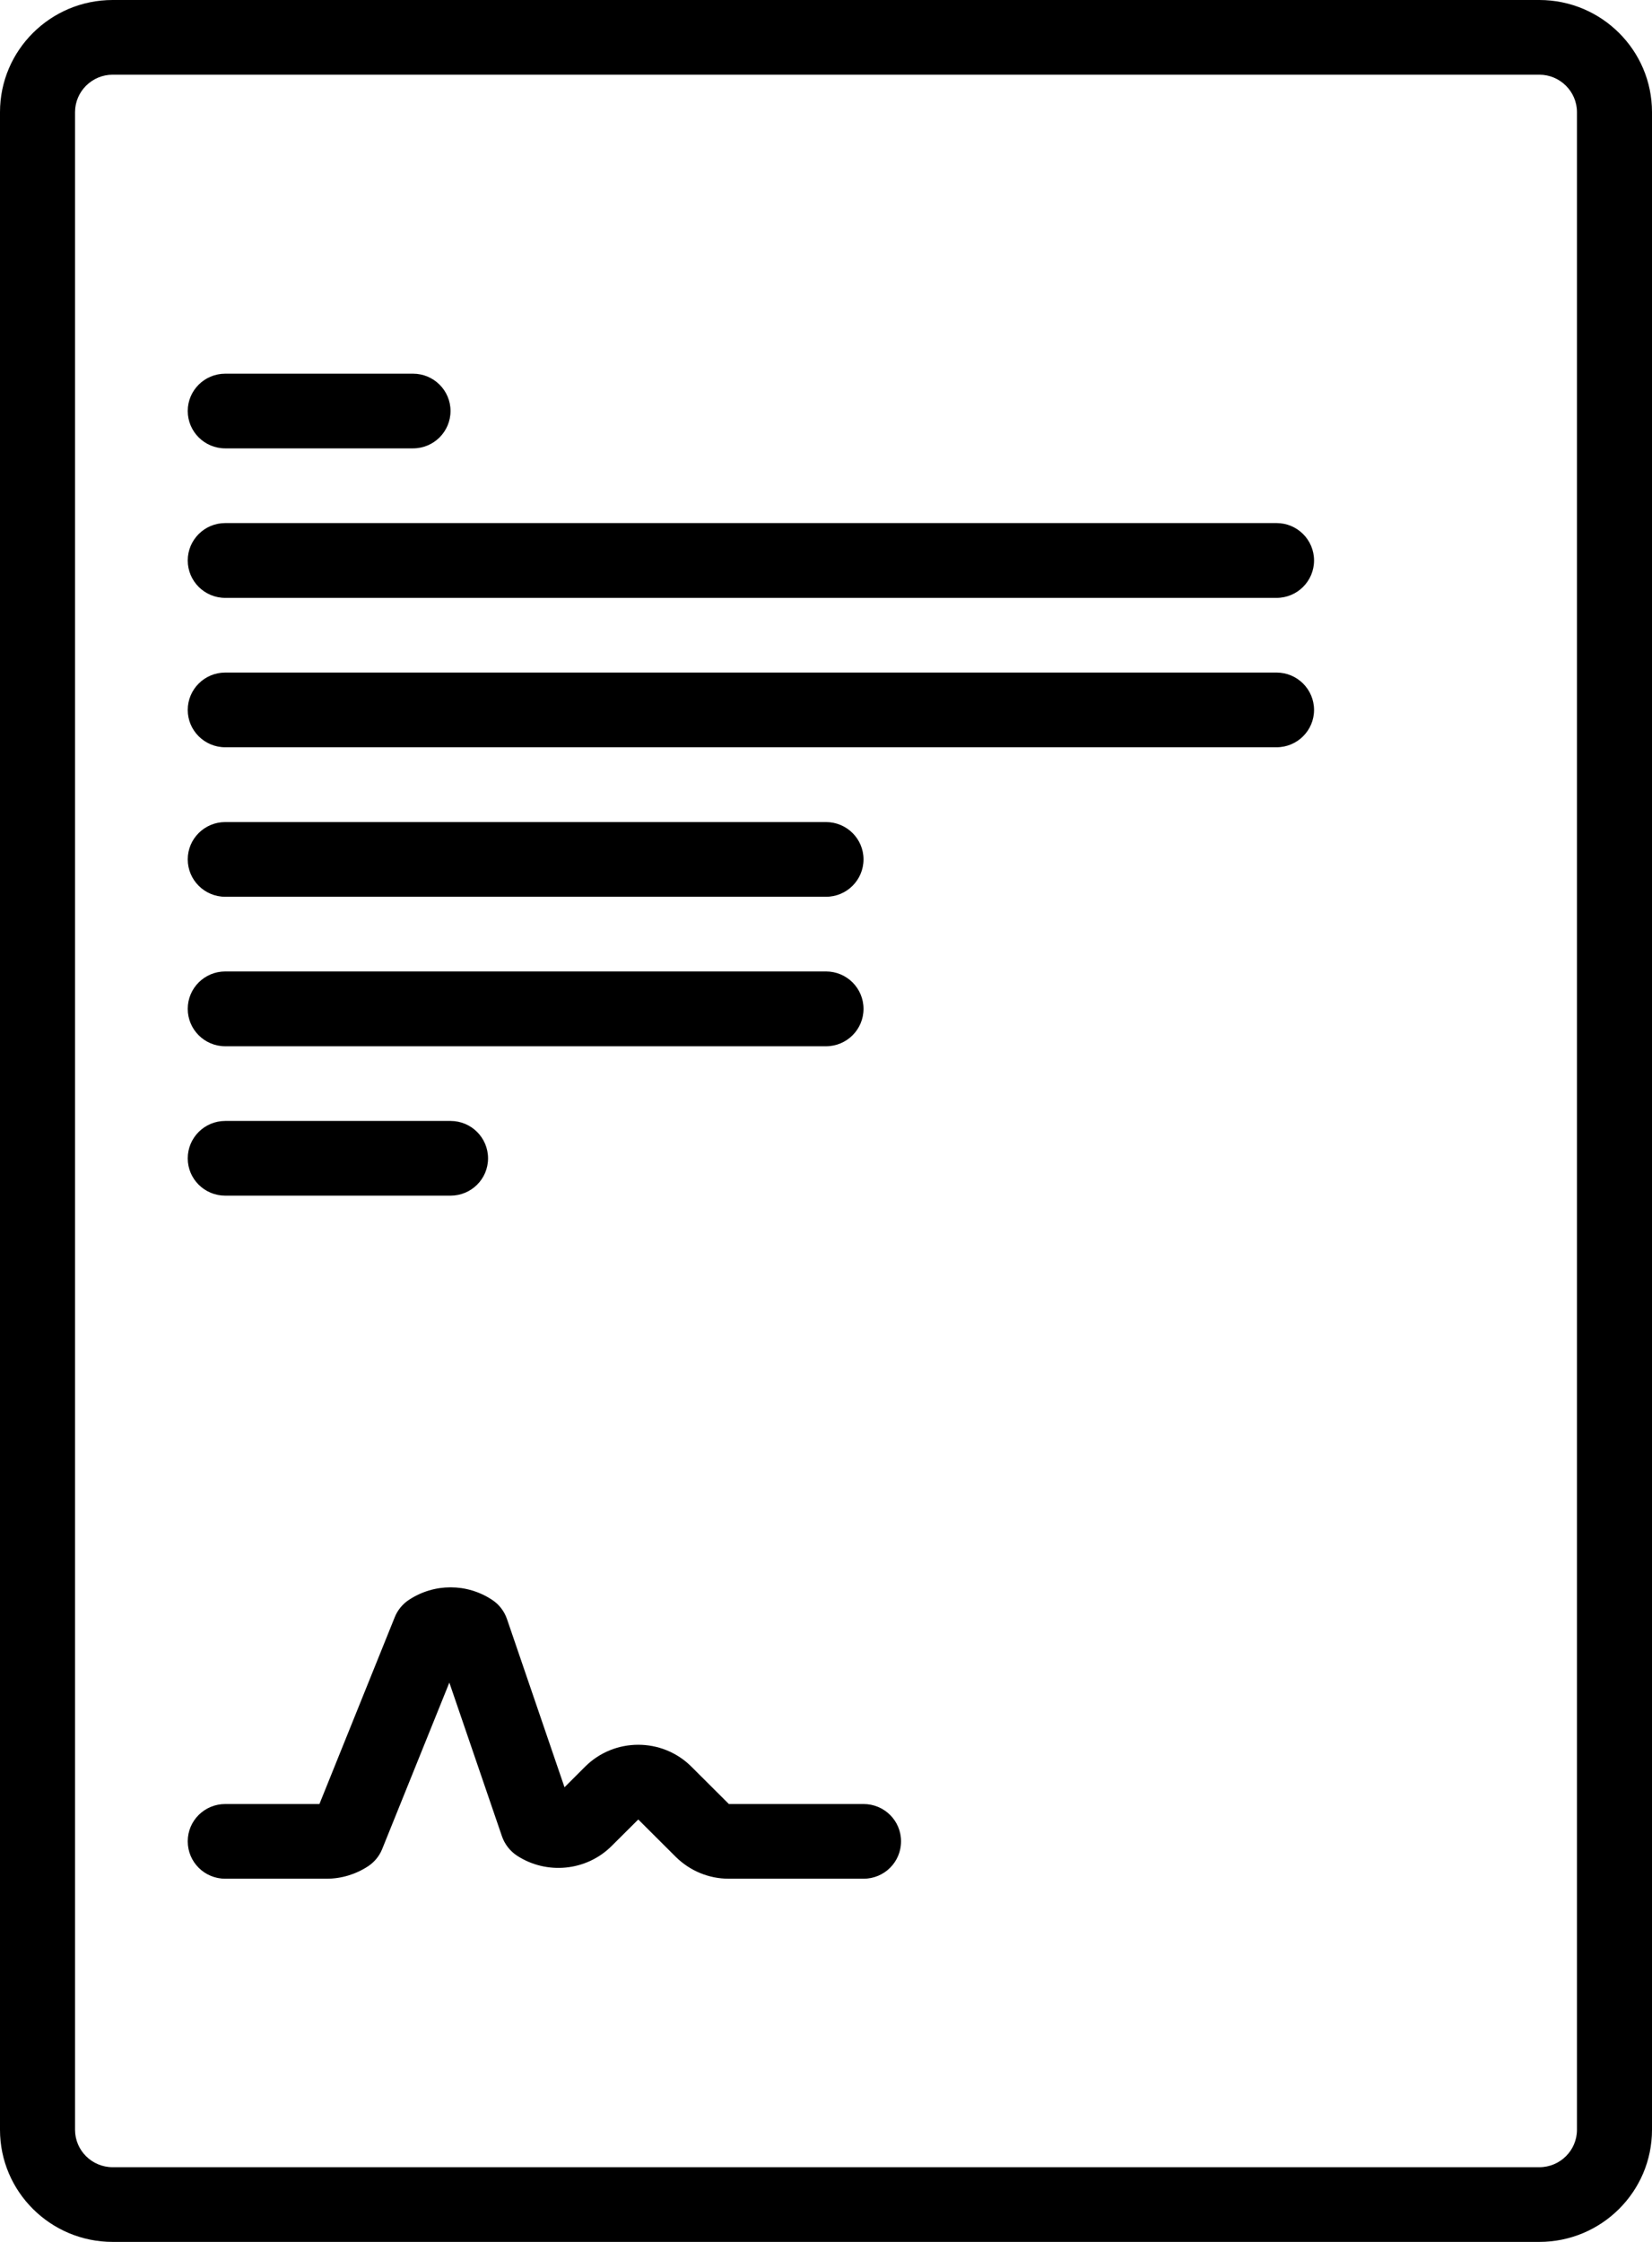 <svg xmlns="http://www.w3.org/2000/svg" width="14" height="19" viewBox="0 0 14 19">
  <g fill-rule="evenodd">
    <path d="M0.955,0.633 C0.779,0.633 0.636,0.776 0.636,0.95 L0.636,18.05 C0.636,18.225 0.779,18.367 0.955,18.367 L13.045,18.367 C13.221,18.367 13.364,18.225 13.364,18.05 L13.364,0.95 C13.364,0.776 13.221,0.633 13.045,0.633 L0.955,0.633 Z M13.045,19 L0.955,19 C0.428,19 0,18.574 0,18.05 L0,0.95 C0,0.426 0.428,0 0.955,0 L13.045,0 C13.572,0 14,0.426 14,0.95 L14,18.05 C14,18.574 13.572,19 13.045,19 L13.045,19 Z"/>
    <path d="M10.818 6.333L1.909 6.333C1.733 6.333 1.591 6.191 1.591 6.017 1.591 5.842 1.733 5.7 1.909 5.7L10.818 5.7C10.994 5.7 11.136 5.842 11.136 6.017 11.136 6.191 10.994 6.333 10.818 6.333M10.818 5.067L1.909 5.067C1.733 5.067 1.591 4.925 1.591 4.75 1.591 4.575 1.733 4.433 1.909 4.433L10.818 4.433C10.994 4.433 11.136 4.575 11.136 4.75 11.136 4.925 10.994 5.067 10.818 5.067M7 7.6L1.909 7.6C1.733 7.6 1.591 7.458 1.591 7.283 1.591 7.109 1.733 6.967 1.909 6.967L7 6.967C7.176 6.967 7.318 7.109 7.318 7.283 7.318 7.458 7.176 7.6 7 7.6M7 8.867L1.909 8.867C1.733 8.867 1.591 8.725 1.591 8.55 1.591 8.375 1.733 8.233 1.909 8.233L7 8.233C7.176 8.233 7.318 8.375 7.318 8.55 7.318 8.725 7.176 8.867 7 8.867M3.818 10.133L1.909 10.133C1.733 10.133 1.591 9.992 1.591 9.817 1.591 9.642 1.733 9.5 1.909 9.5L3.818 9.5C3.994 9.5 4.136 9.642 4.136 9.817 4.136 9.992 3.994 10.133 3.818 10.133M3.5 3.8L1.909 3.8C1.733 3.8 1.591 3.658 1.591 3.483 1.591 3.309 1.733 3.167 1.909 3.167L3.5 3.167C3.676 3.167 3.818 3.309 3.818 3.483 3.818 3.658 3.676 3.8 3.5 3.8M7.318 15.922L6.177 15.922C6.007 15.922 5.848 15.856 5.727 15.737L5.409 15.42 5.182 15.646C4.969 15.858 4.631 15.891 4.379 15.725 4.321 15.686 4.277 15.629 4.254 15.563L3.808 14.26 3.239 15.67C3.215 15.73 3.174 15.78 3.12 15.816 3.015 15.885 2.893 15.922 2.767 15.922L1.909 15.922C1.733 15.922 1.591 15.781 1.591 15.605 1.591 15.43 1.733 15.289 1.909 15.289L2.707 15.289 3.346 13.704C3.37 13.645 3.412 13.594 3.465 13.559 3.68 13.417 3.957 13.417 4.171 13.559 4.229 13.597 4.273 13.654 4.296 13.72L4.784 15.147 4.959 14.972C5.207 14.725 5.611 14.725 5.859 14.972L6.177 15.289 7.318 15.289C7.494 15.289 7.636 15.43 7.636 15.605 7.636 15.781 7.494 15.922 7.318 15.922"/>
  </g>
</svg>
